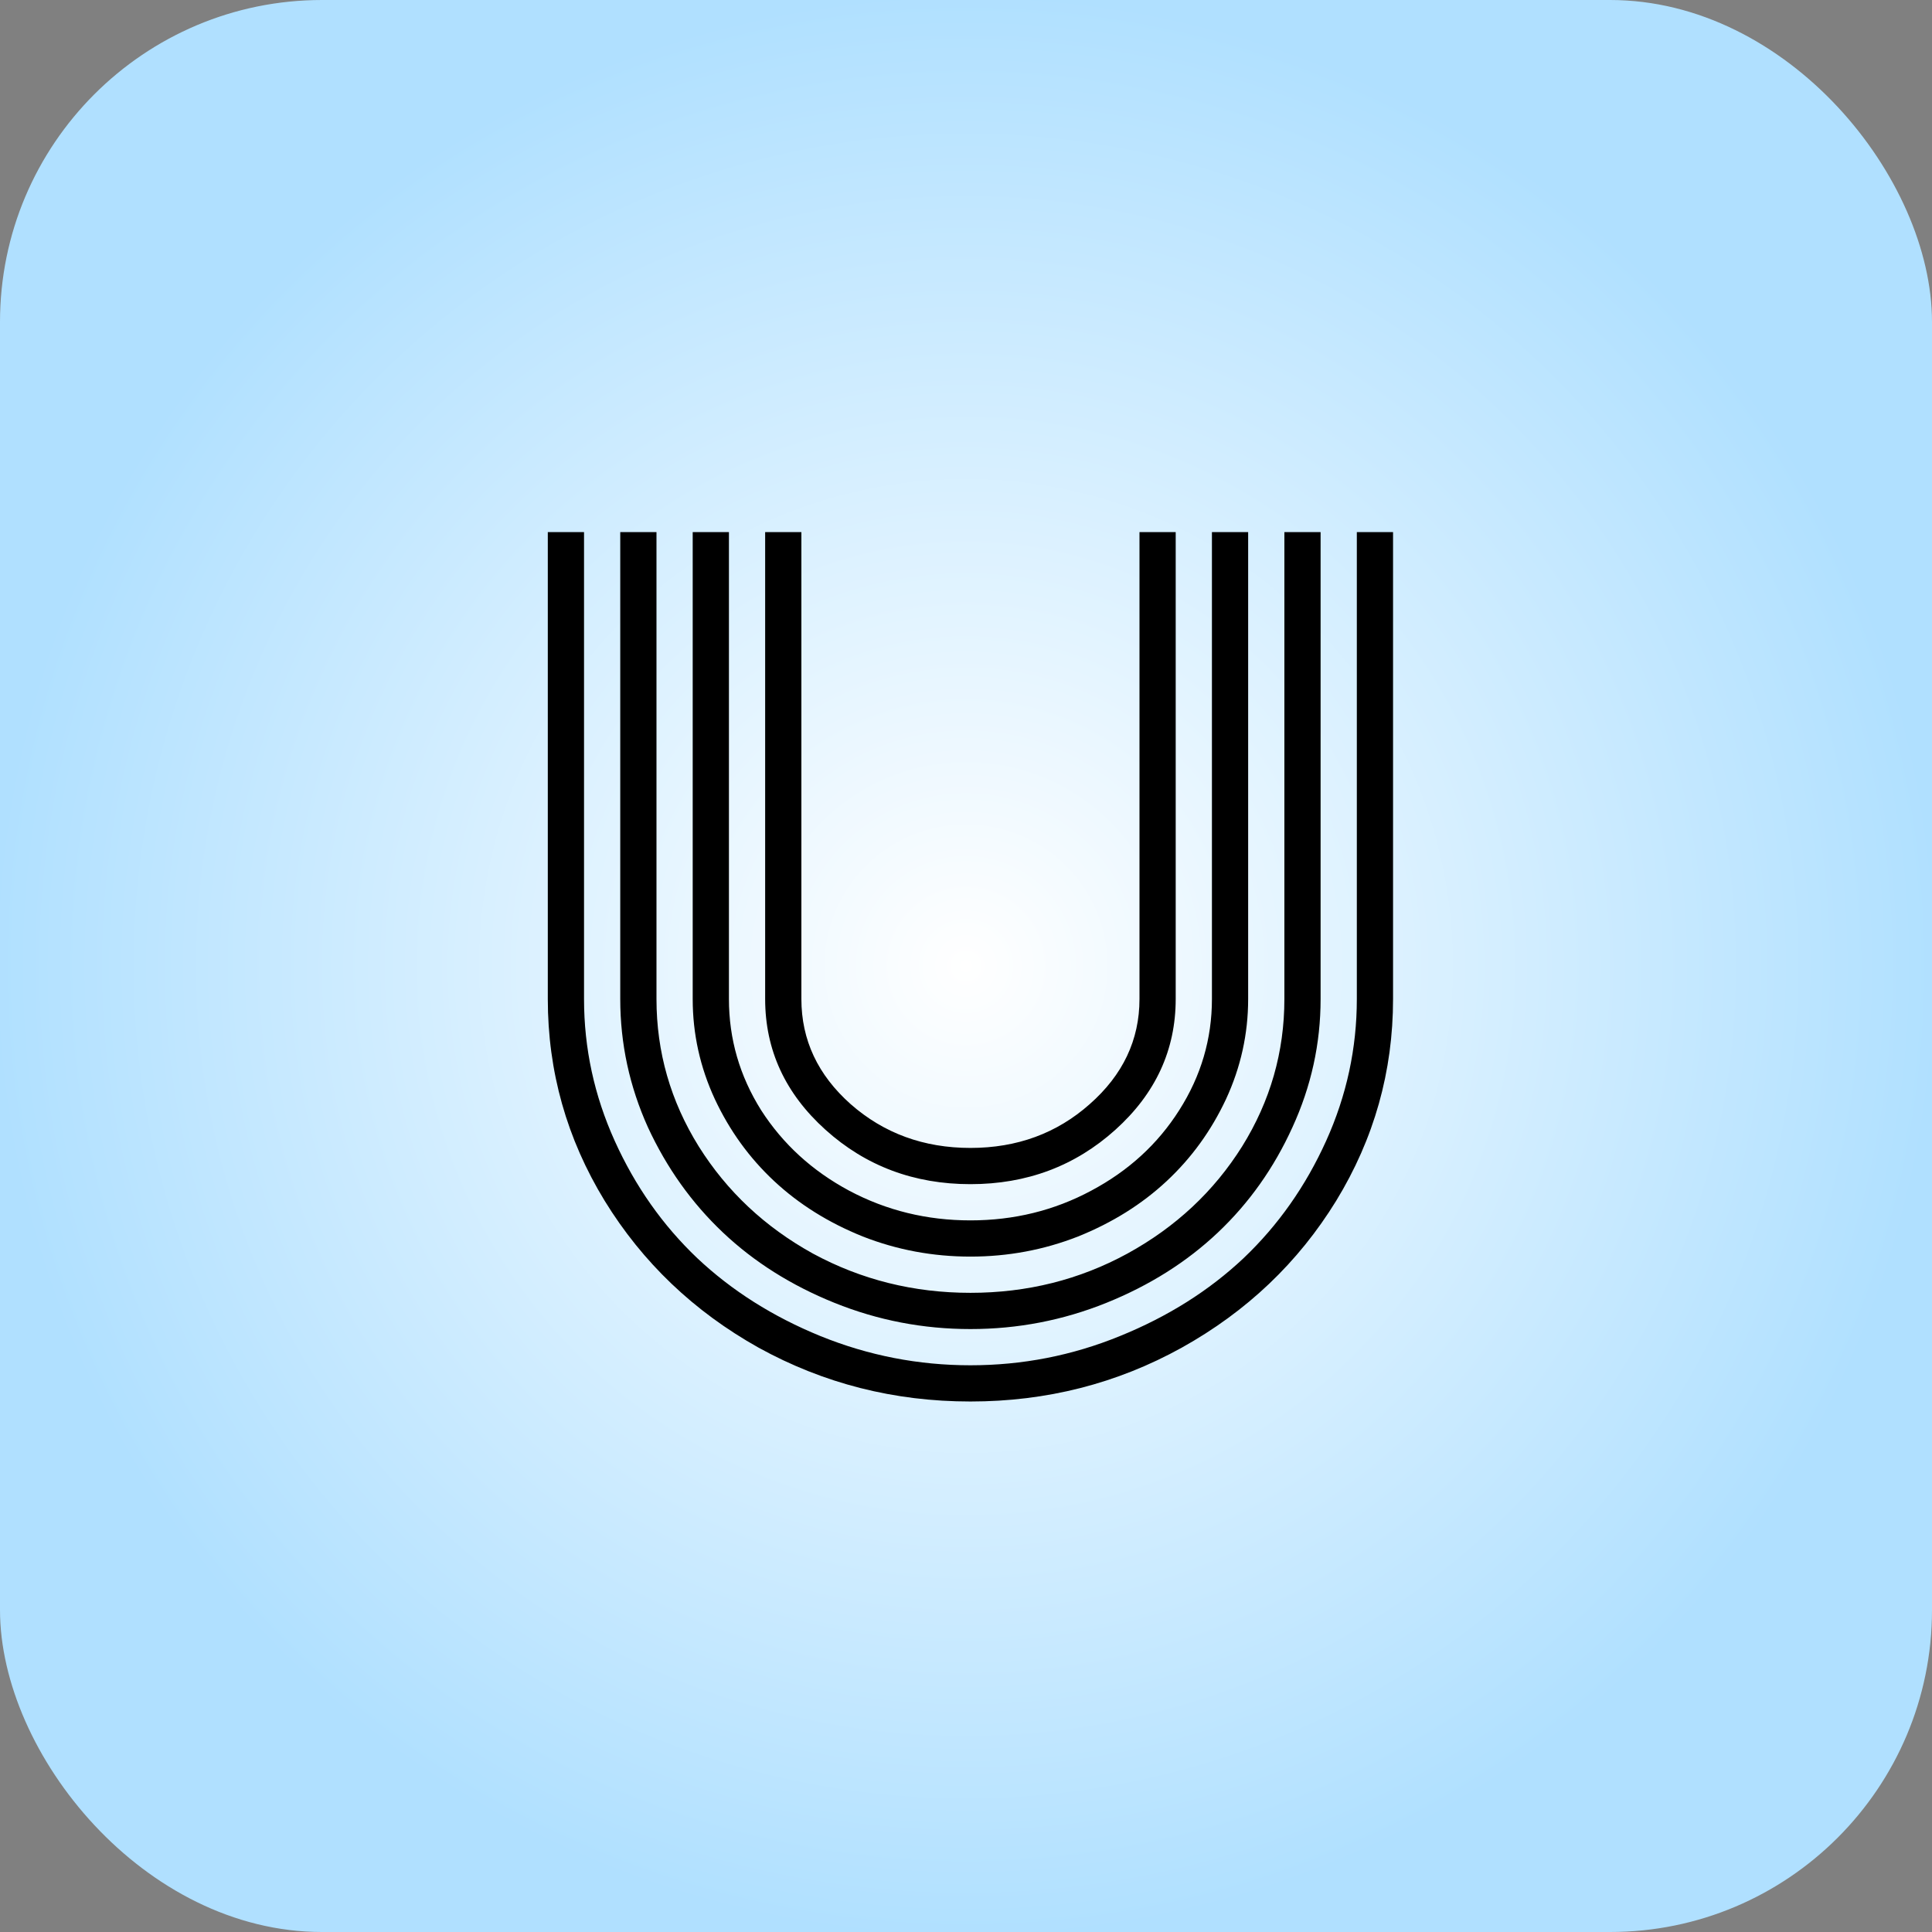 <svg width="150" height="150" viewBox="0 0 150 150" fill="none" xmlns="http://www.w3.org/2000/svg">
<rect x="0" y="0" width="150" height="150" fill="#808080" stroke="none"/>
<rect width="150" height="150" rx="25" fill="url(#paint0_diamond_538_1751)"/>
<path d="M88.469 77.562V41.312H91.281V77.562C91.281 81.521 89.719 84.906 86.594 87.719C83.469 90.531 79.719 91.938 75.344 91.938C70.969 91.938 67.219 90.531 64.094 87.719C60.969 84.906 59.406 81.521 59.406 77.562V41.312H62.219V77.562C62.219 80.74 63.495 83.461 66.047 85.727C68.625 87.992 71.724 89.125 75.344 89.125C78.963 89.125 82.049 87.992 84.602 85.727C87.18 83.461 88.469 80.74 88.469 77.562ZM94.094 77.562V41.312H96.906V77.562C96.906 80.271 96.333 82.862 95.188 85.336C94.042 87.784 92.505 89.906 90.578 91.703C88.651 93.5 86.359 94.932 83.703 96C81.047 97.042 78.26 97.562 75.344 97.562C72.427 97.562 69.641 97.042 66.984 96C64.328 94.932 62.036 93.5 60.109 91.703C58.182 89.906 56.646 87.784 55.5 85.336C54.354 82.862 53.781 80.271 53.781 77.562V41.312H56.594V77.562C56.594 80.662 57.427 83.539 59.094 86.195C60.786 88.826 63.065 90.909 65.93 92.445C68.82 93.982 71.958 94.75 75.344 94.75C78.729 94.75 81.854 93.982 84.719 92.445C87.609 90.909 89.888 88.826 91.555 86.195C93.247 83.539 94.094 80.662 94.094 77.562ZM99.719 77.562V41.312H102.531V77.562C102.531 81.026 101.802 84.346 100.344 87.523C98.912 90.674 96.984 93.396 94.562 95.688C92.141 97.979 89.25 99.802 85.891 101.156C82.531 102.51 79.016 103.188 75.344 103.188C71.672 103.188 68.156 102.51 64.797 101.156C61.438 99.802 58.547 97.979 56.125 95.688C53.703 93.396 51.763 90.674 50.305 87.523C48.872 84.346 48.156 81.026 48.156 77.562V41.312H50.969V77.562C50.969 81.677 52.062 85.492 54.25 89.008C56.438 92.497 59.393 95.271 63.117 97.328C66.867 99.359 70.943 100.375 75.344 100.375C79.745 100.375 83.807 99.359 87.531 97.328C91.281 95.271 94.25 92.497 96.438 89.008C98.625 85.492 99.719 81.677 99.719 77.562ZM105.344 77.562V41.312H108.156V77.562C108.156 83.188 106.685 88.409 103.742 93.227C100.799 98.018 96.802 101.82 91.75 104.633C86.724 107.419 81.255 108.812 75.344 108.812C69.432 108.812 63.95 107.419 58.898 104.633C53.872 101.82 49.888 98.018 46.945 93.227C44.003 88.409 42.531 83.188 42.531 77.562V41.312H45.344V77.562C45.344 81.391 46.138 85.062 47.727 88.578C49.315 92.094 51.45 95.128 54.133 97.68C56.815 100.206 60.005 102.224 63.703 103.734C67.427 105.245 71.307 106 75.344 106C79.38 106 83.247 105.245 86.945 103.734C90.669 102.224 93.872 100.206 96.555 97.68C99.237 95.128 101.372 92.094 102.961 88.578C104.549 85.062 105.344 81.391 105.344 77.562Z" fill="black"/>
<defs>
<radialGradient id="paint0_diamond_538_1751" cx="0" cy="0" r="1" gradientUnits="userSpaceOnUse" gradientTransform="translate(75 75) rotate(90) scale(75)">
<stop stop-color="white"/>
<stop offset="1" stop-color="#B0E0FF"/>
</radialGradient>
</defs>
</svg>
